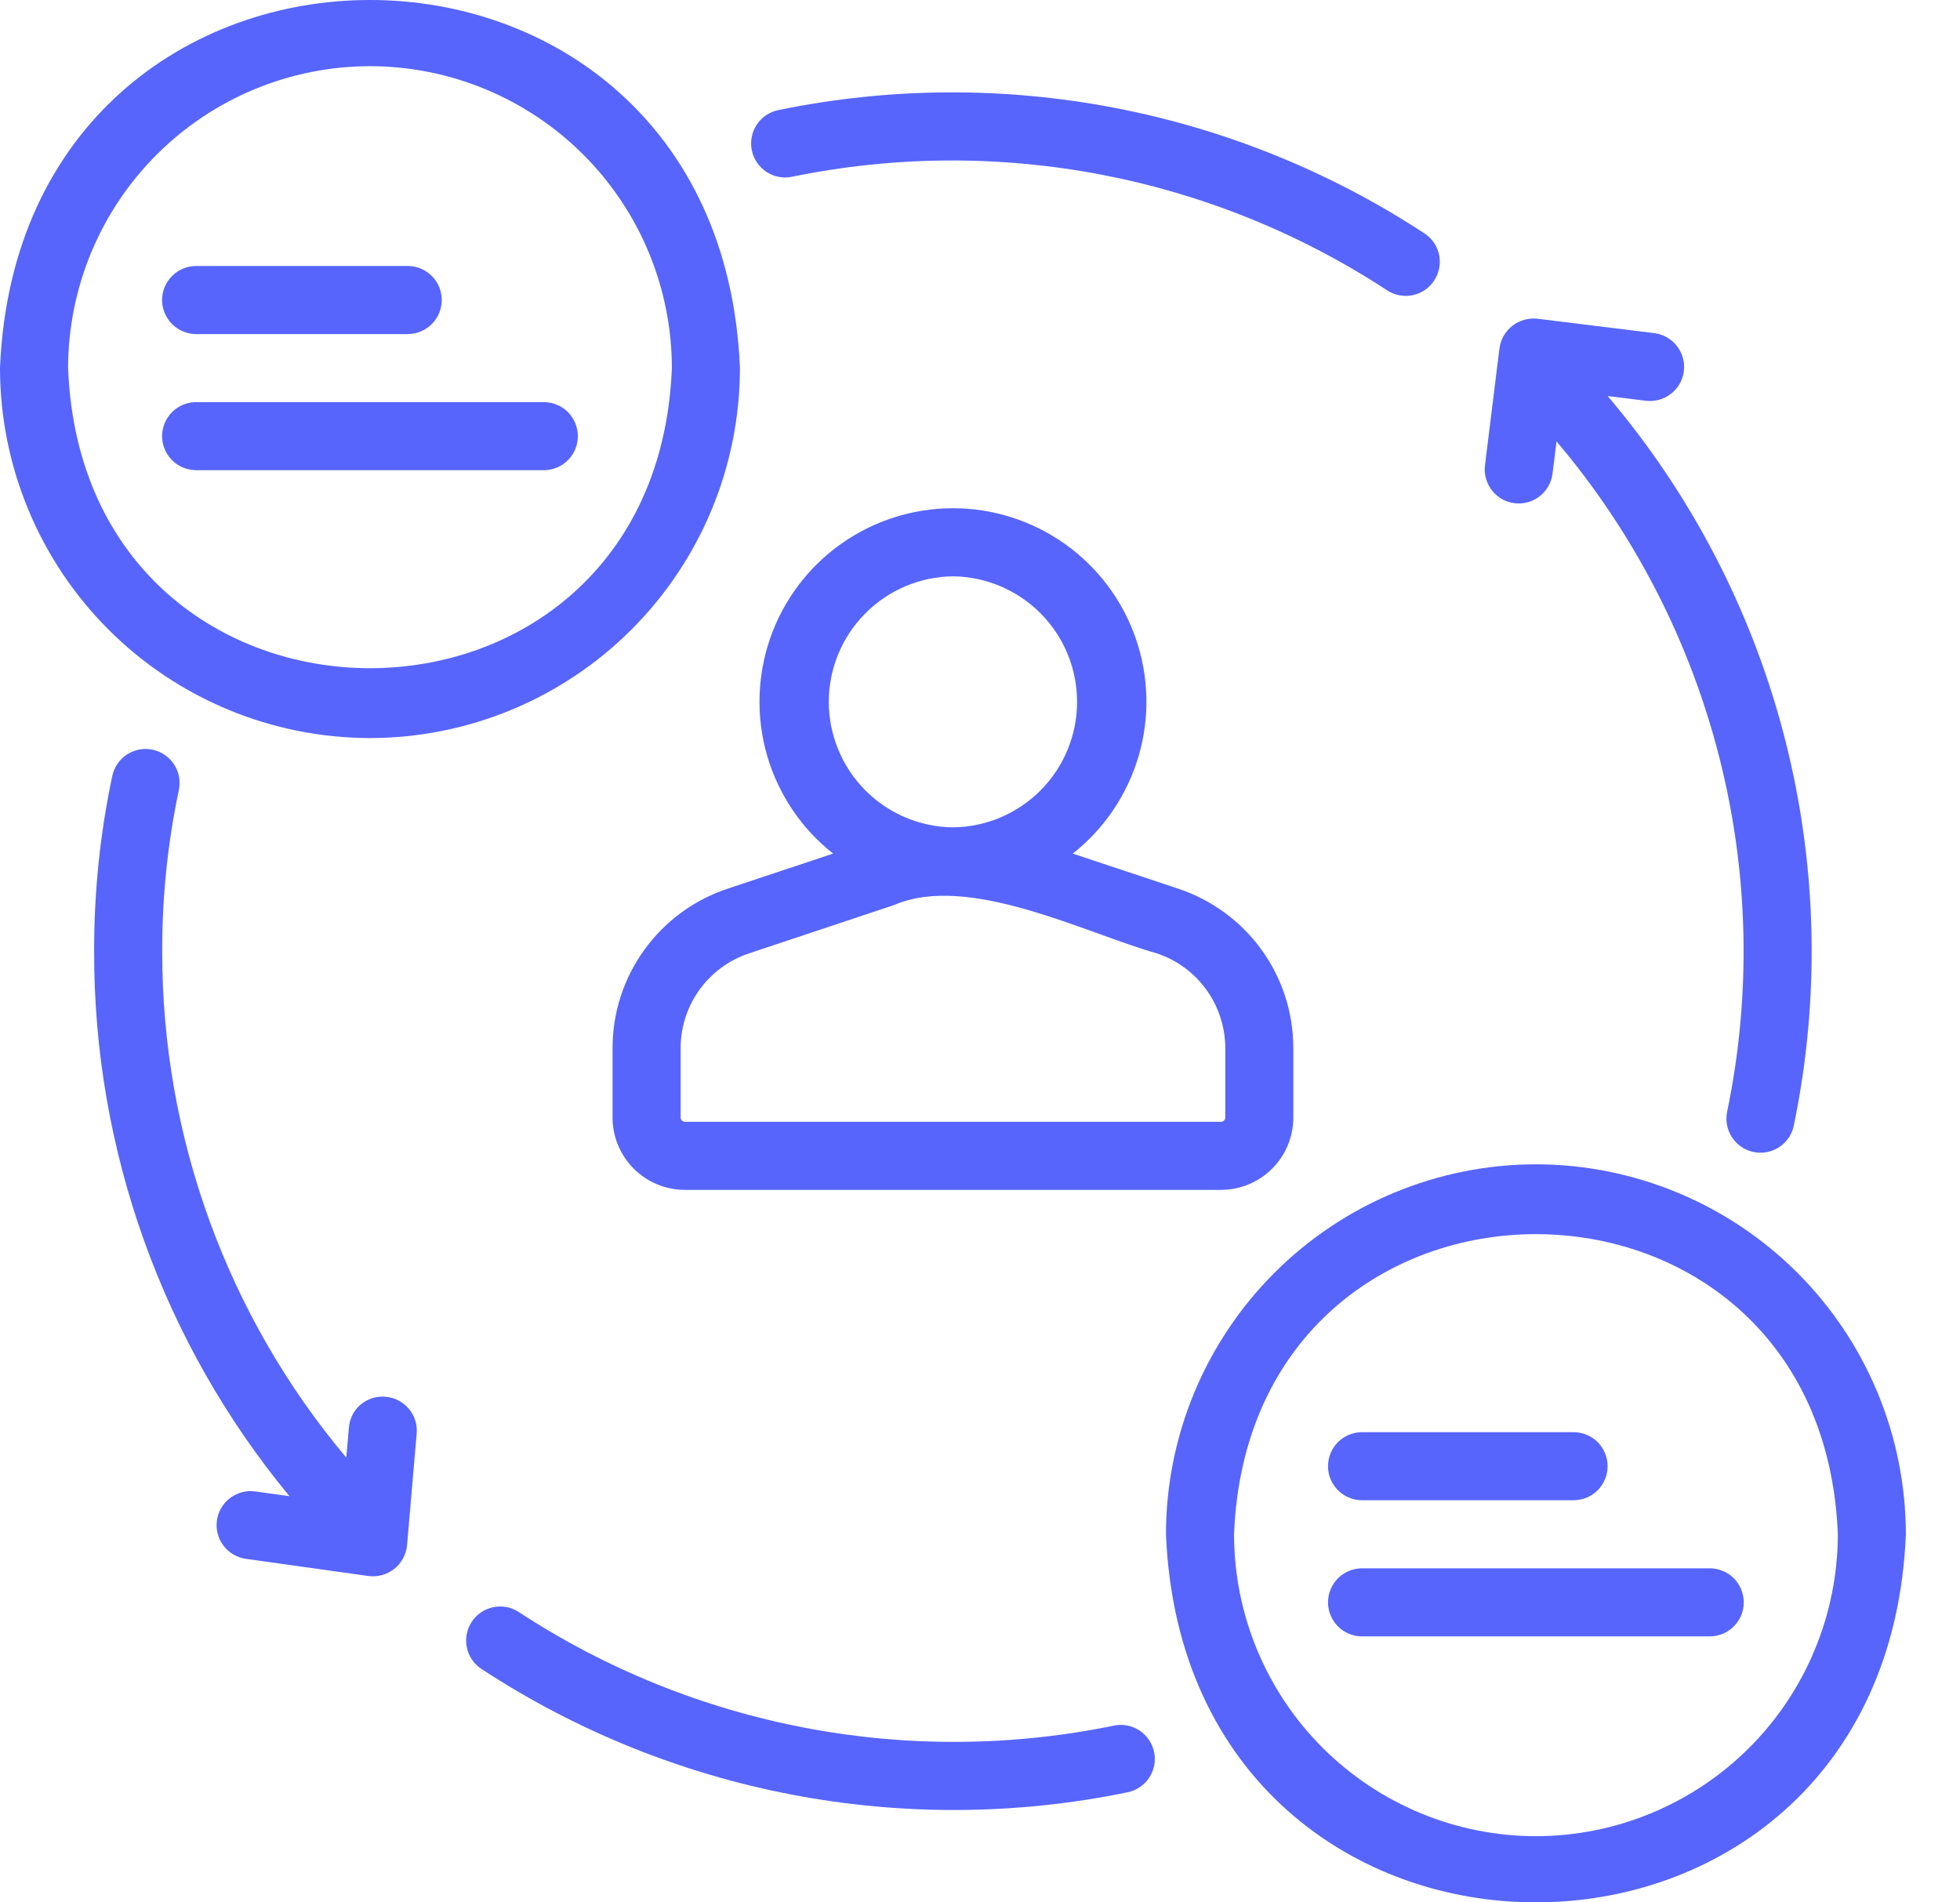 <svg width="34" height="33" viewBox="0 0 34 33" fill="none" xmlns="http://www.w3.org/2000/svg">
<path d="M13.74 3.066C17.31 2.332 21.025 3.043 24.072 5.043C24.203 5.125 24.361 5.152 24.512 5.119C24.663 5.086 24.795 4.995 24.879 4.865C24.964 4.736 24.995 4.579 24.965 4.427C24.935 4.276 24.847 4.142 24.719 4.055C21.411 1.883 17.376 1.111 13.5 1.91C13.424 1.926 13.352 1.956 13.288 2C13.223 2.044 13.169 2.099 13.126 2.164C13.084 2.229 13.054 2.302 13.04 2.378C13.025 2.454 13.026 2.532 13.042 2.608C13.057 2.684 13.088 2.756 13.132 2.82C13.175 2.884 13.231 2.939 13.296 2.982C13.361 3.024 13.433 3.054 13.509 3.068C13.585 3.083 13.664 3.082 13.74 3.066Z" fill="#5765fc"/>
<path d="M19.322 29.934C15.752 30.668 12.037 29.957 8.989 27.957C8.859 27.875 8.701 27.848 8.55 27.881C8.399 27.914 8.267 28.005 8.182 28.135C8.098 28.264 8.067 28.421 8.097 28.573C8.127 28.724 8.215 28.858 8.343 28.945C11.651 31.117 15.686 31.889 19.562 31.09C19.638 31.074 19.71 31.044 19.774 31C19.838 30.956 19.893 30.901 19.936 30.836C19.978 30.771 20.008 30.698 20.022 30.622C20.037 30.546 20.036 30.468 20.02 30.392C20.004 30.316 19.974 30.244 19.93 30.18C19.887 30.116 19.831 30.061 19.766 30.018C19.701 29.976 19.629 29.946 19.552 29.932C19.476 29.917 19.398 29.918 19.322 29.934Z" fill="#5765fc"/>
<path d="M6.691 24.23C6.614 24.222 6.535 24.23 6.461 24.253C6.387 24.276 6.318 24.313 6.258 24.363C6.198 24.413 6.149 24.475 6.114 24.544C6.079 24.614 6.058 24.689 6.052 24.767L6.007 25.285C3.94 22.825 2.809 19.713 2.814 16.5C2.812 15.561 2.908 14.625 3.102 13.707C3.118 13.631 3.12 13.552 3.106 13.476C3.092 13.4 3.063 13.327 3.021 13.262C2.978 13.197 2.924 13.14 2.86 13.097C2.796 13.053 2.724 13.021 2.648 13.005C2.573 12.989 2.494 12.988 2.418 13.002C2.342 13.016 2.269 13.045 2.204 13.087C2.139 13.129 2.083 13.184 2.039 13.248C1.995 13.312 1.964 13.384 1.948 13.46C1.736 14.459 1.631 15.478 1.633 16.5C1.625 19.95 2.824 23.295 5.021 25.954L4.43 25.872C4.274 25.85 4.117 25.891 3.992 25.985C3.867 26.079 3.785 26.219 3.763 26.375C3.741 26.53 3.782 26.687 3.876 26.812C3.971 26.937 4.111 27.019 4.266 27.041L6.391 27.339C6.471 27.349 6.551 27.344 6.628 27.322C6.705 27.301 6.777 27.264 6.84 27.214C6.903 27.165 6.954 27.102 6.992 27.032C7.03 26.962 7.054 26.884 7.061 26.805L7.228 24.869C7.235 24.791 7.227 24.714 7.203 24.64C7.18 24.566 7.142 24.497 7.092 24.438C7.042 24.378 6.981 24.329 6.912 24.294C6.844 24.258 6.768 24.236 6.691 24.23Z" fill="#5765fc"/>
<path d="M26.274 8.729C26.43 8.748 26.586 8.705 26.709 8.608C26.832 8.512 26.913 8.371 26.932 8.216L27.001 7.657C28.346 9.244 29.311 11.117 29.824 13.134C30.337 15.15 30.383 17.257 29.959 19.294C29.93 19.445 29.961 19.603 30.047 19.732C30.132 19.86 30.264 19.951 30.416 19.983C30.567 20.015 30.725 19.987 30.855 19.904C30.986 19.822 31.079 19.691 31.114 19.54C31.576 17.322 31.526 15.027 30.967 12.832C30.408 10.636 29.355 8.597 27.888 6.87L28.552 6.952C28.708 6.97 28.864 6.927 28.987 6.83C29.111 6.734 29.191 6.593 29.21 6.437C29.229 6.282 29.186 6.126 29.089 6.002C28.993 5.879 28.852 5.799 28.697 5.779L26.669 5.529C26.514 5.512 26.358 5.556 26.235 5.652C26.112 5.748 26.032 5.888 26.011 6.043L25.76 8.071C25.751 8.148 25.756 8.226 25.777 8.301C25.798 8.375 25.833 8.445 25.881 8.507C25.928 8.568 25.988 8.619 26.055 8.657C26.123 8.695 26.197 8.72 26.274 8.729Z" fill="#5765fc"/>
<path d="M6.418 12.803C8.12 12.801 9.751 12.124 10.954 10.921C12.158 9.718 12.834 8.087 12.836 6.385C12.484 -2.13 0.351 -2.127 0 6.385C0.002 8.087 0.679 9.718 1.882 10.921C3.085 12.124 4.717 12.801 6.418 12.803ZM6.418 1.148C7.807 1.149 9.138 1.702 10.12 2.684C11.102 3.665 11.654 4.997 11.655 6.385C11.381 13.328 1.455 13.325 1.181 6.385C1.183 4.996 1.735 3.665 2.717 2.683C3.699 1.702 5.03 1.149 6.418 1.148Z" fill="#5765fc"/>
<path d="M26.643 20.197C24.942 20.199 23.311 20.876 22.108 22.079C20.904 23.282 20.227 24.913 20.226 26.615C20.578 35.13 32.71 35.127 33.061 26.615C33.059 24.913 32.383 23.282 31.18 22.079C29.976 20.876 28.345 20.199 26.643 20.197ZM26.643 31.852C25.255 31.851 23.924 31.298 22.942 30.317C21.96 29.335 21.408 28.003 21.407 26.615C21.681 19.672 31.607 19.674 31.881 26.615C31.879 28.003 31.327 29.335 30.345 30.317C29.363 31.298 28.032 31.851 26.643 31.852Z" fill="#5765fc"/>
<path d="M3.392 5.795H7.083C7.238 5.792 7.385 5.728 7.494 5.618C7.602 5.507 7.663 5.359 7.663 5.204C7.663 5.049 7.602 4.901 7.494 4.791C7.385 4.68 7.238 4.617 7.083 4.614H3.392C3.237 4.617 3.09 4.68 2.981 4.791C2.873 4.901 2.812 5.049 2.812 5.204C2.812 5.359 2.873 5.507 2.981 5.618C3.09 5.728 3.237 5.792 3.392 5.795Z" fill="#5765fc"/>
<path d="M3.392 8.156H9.445C9.6 8.153 9.747 8.09 9.855 7.979C9.963 7.869 10.024 7.721 10.024 7.566C10.024 7.411 9.963 7.263 9.855 7.152C9.747 7.042 9.6 6.979 9.445 6.976H3.392C3.237 6.979 3.09 7.042 2.981 7.152C2.873 7.263 2.812 7.411 2.812 7.566C2.812 7.721 2.873 7.869 2.981 7.979C3.09 8.09 3.237 8.153 3.392 8.156Z" fill="#5765fc"/>
<path d="M23.616 26.024H27.308C27.463 26.021 27.61 25.958 27.718 25.848C27.826 25.737 27.887 25.589 27.887 25.434C27.887 25.279 27.826 25.131 27.718 25.02C27.61 24.91 27.462 24.847 27.308 24.844H23.616C23.462 24.847 23.314 24.91 23.206 25.02C23.098 25.131 23.037 25.279 23.037 25.434C23.037 25.589 23.098 25.737 23.206 25.848C23.314 25.958 23.462 26.021 23.616 26.024Z" fill="#5765fc"/>
<path d="M29.67 27.205H23.616C23.462 27.209 23.314 27.272 23.206 27.382C23.098 27.493 23.037 27.641 23.037 27.796C23.037 27.951 23.098 28.099 23.206 28.209C23.314 28.32 23.462 28.383 23.616 28.386H29.67C29.824 28.383 29.971 28.32 30.08 28.209C30.188 28.099 30.249 27.951 30.249 27.796C30.249 27.641 30.188 27.493 30.08 27.382C29.971 27.272 29.824 27.209 29.67 27.205Z" fill="#5765fc"/>
<path d="M10.626 18.183V19.386C10.626 19.719 10.759 20.038 10.994 20.273C11.229 20.508 11.548 20.64 11.881 20.641H21.181C21.513 20.64 21.832 20.508 22.067 20.273C22.303 20.038 22.435 19.719 22.435 19.386V18.183C22.436 17.571 22.244 16.975 21.886 16.478C21.528 15.982 21.023 15.611 20.442 15.417L18.61 14.807C19.157 14.375 19.556 13.783 19.752 13.114C19.948 12.444 19.93 11.731 19.701 11.072C19.473 10.413 19.044 9.842 18.476 9.438C17.908 9.034 17.228 8.816 16.531 8.816C15.833 8.816 15.153 9.034 14.585 9.438C14.017 9.842 13.589 10.413 13.36 11.072C13.132 11.731 13.114 12.444 13.309 13.114C13.505 13.783 13.904 14.375 14.452 14.807L12.619 15.417C12.039 15.61 11.533 15.982 11.176 16.478C10.818 16.974 10.625 17.571 10.626 18.183ZM16.531 9.997C17.104 10.004 17.651 10.236 18.055 10.644C18.458 11.051 18.684 11.601 18.684 12.175C18.684 12.748 18.458 13.298 18.055 13.706C17.651 14.114 17.104 14.346 16.531 14.352C15.957 14.346 15.41 14.113 15.007 13.706C14.604 13.298 14.377 12.748 14.377 12.175C14.377 11.601 14.604 11.051 15.007 10.644C15.41 10.236 15.957 10.004 16.531 9.997ZM15.511 15.699C16.802 15.14 18.836 16.192 20.068 16.538C20.414 16.653 20.714 16.873 20.927 17.169C21.14 17.464 21.255 17.819 21.255 18.183V19.386C21.255 19.406 21.247 19.424 21.233 19.438C21.219 19.452 21.2 19.46 21.181 19.46H11.881C11.861 19.46 11.842 19.452 11.829 19.438C11.815 19.424 11.807 19.406 11.807 19.386V18.183C11.807 17.819 11.921 17.464 12.134 17.169C12.347 16.873 12.648 16.653 12.993 16.538L15.511 15.699Z" fill="#5765fc"/>
</svg>
